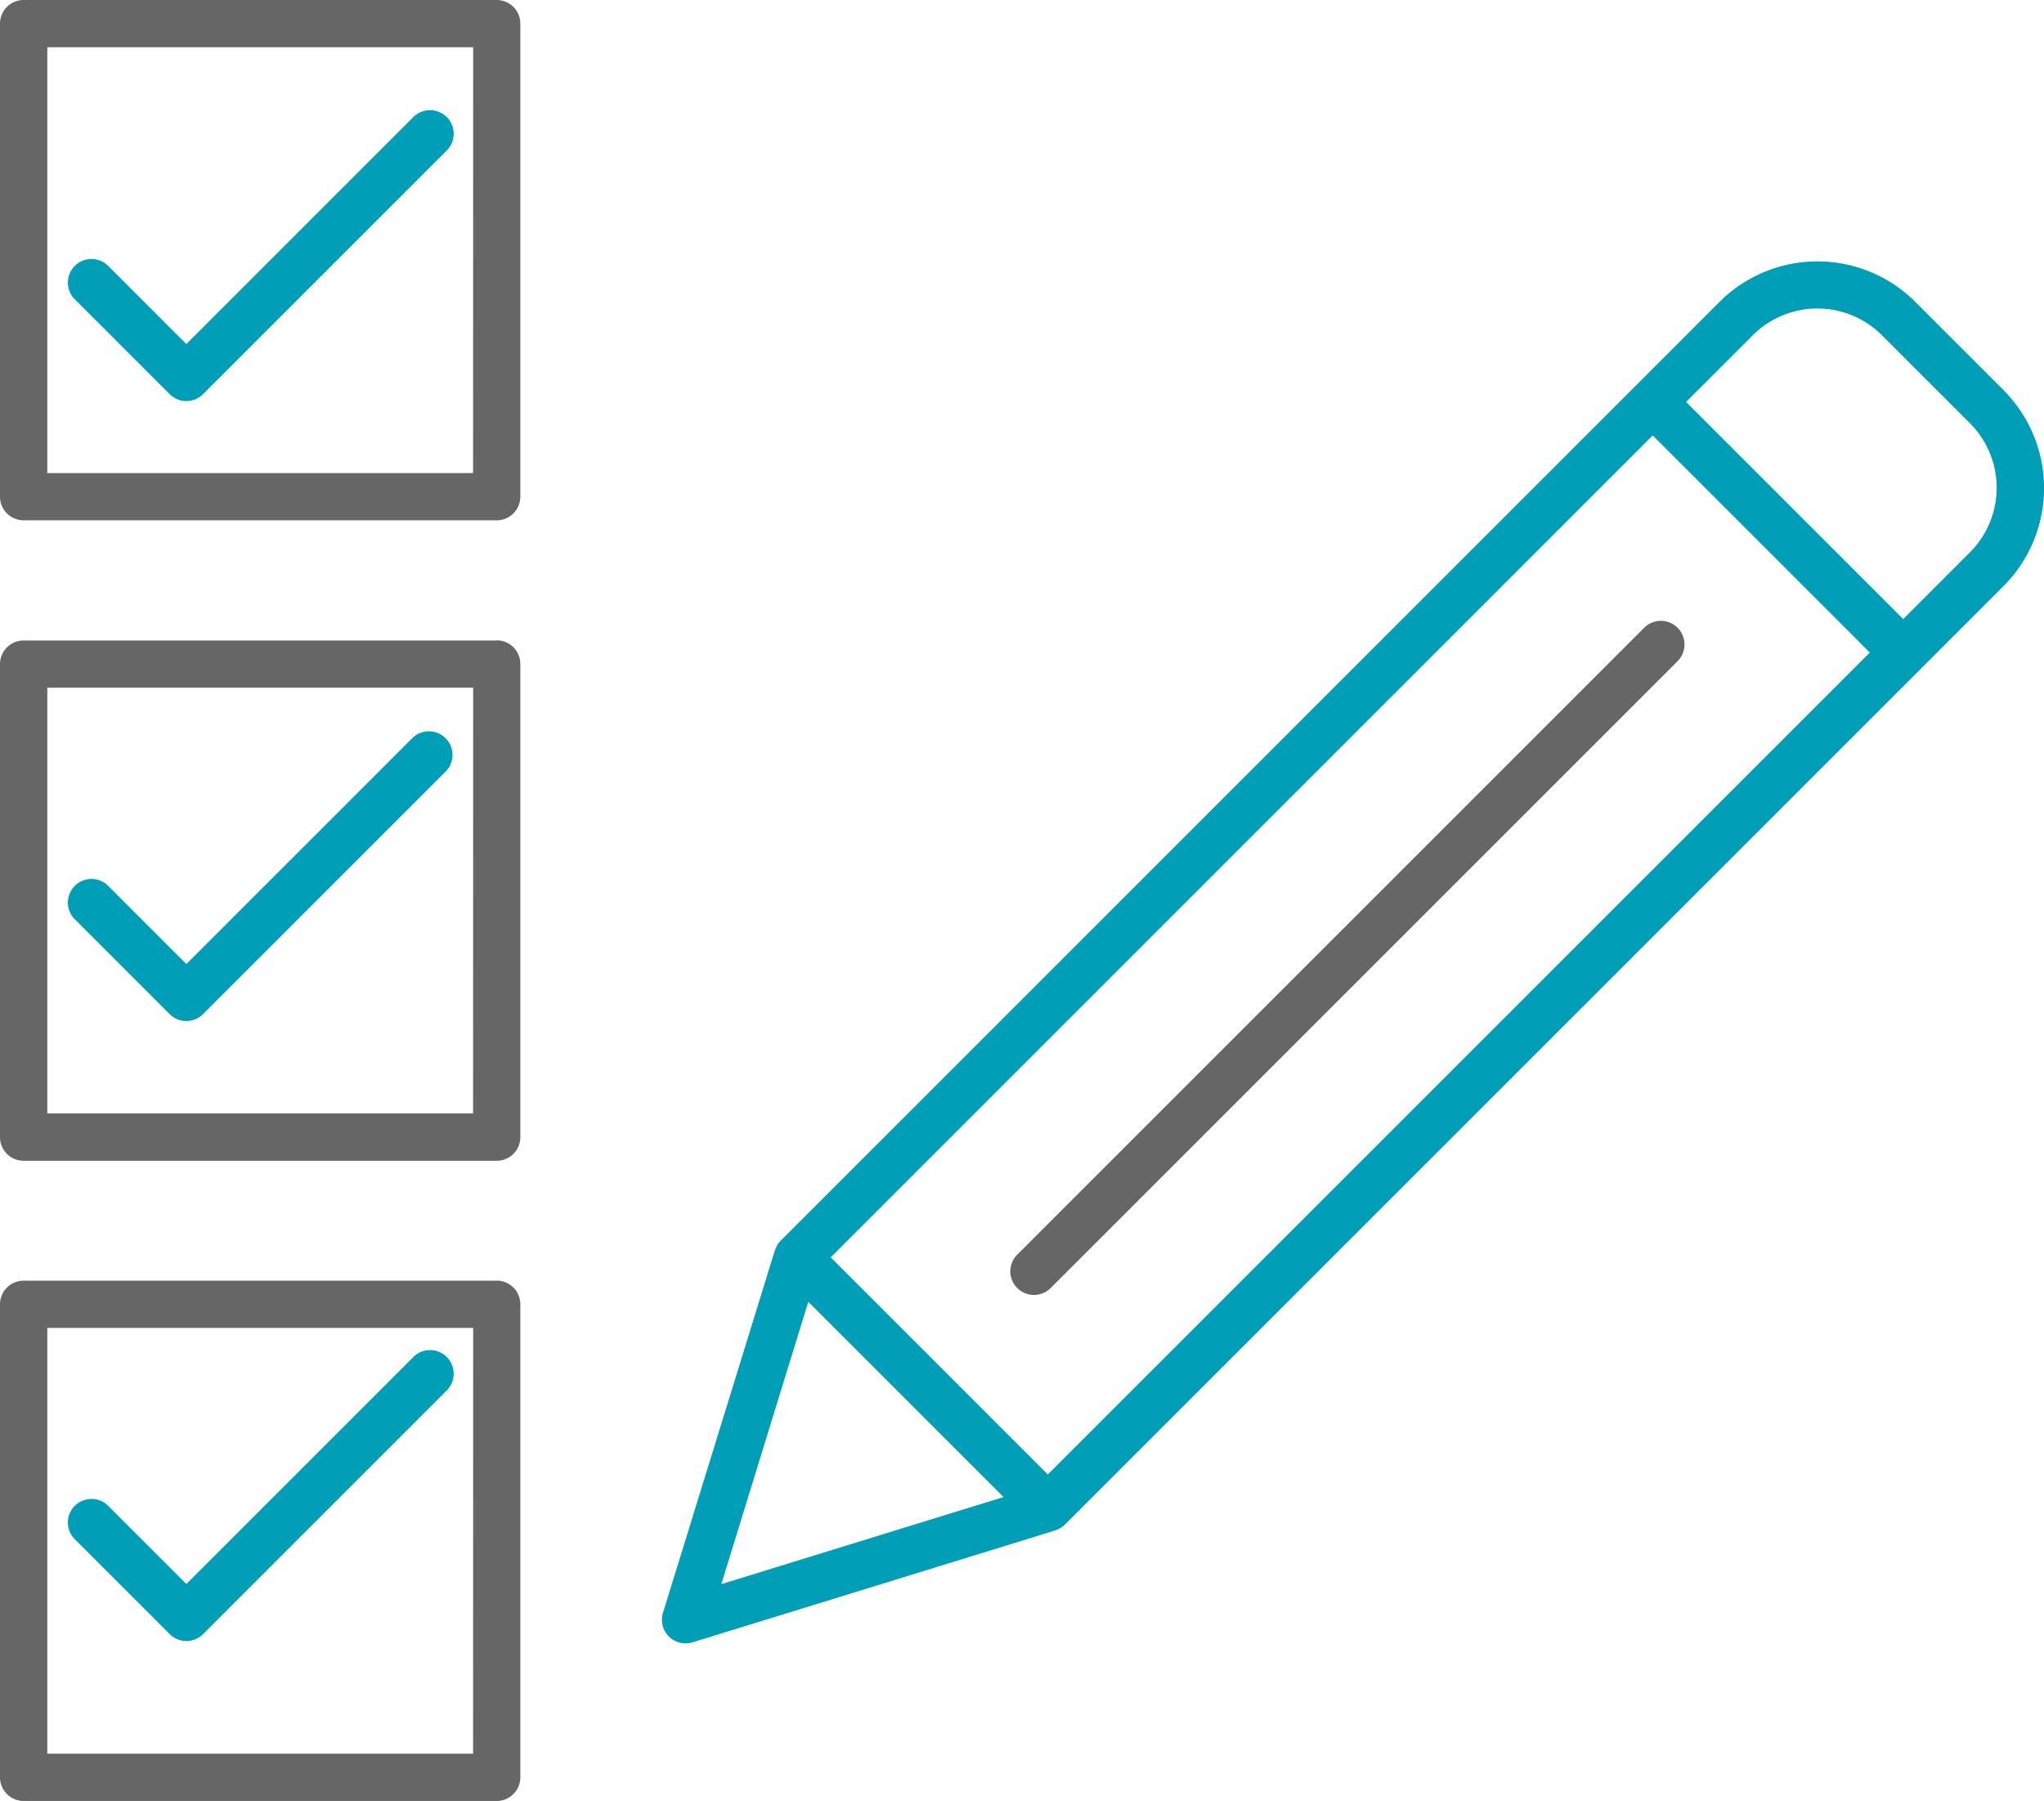 <svg xmlns="http://www.w3.org/2000/svg" width="64.899" height="57.186" viewBox="0 0 64.899 57.186">
  <g id="그룹_7254" data-name="그룹 7254" transform="translate(-1190.131 -2001.892)">
    <path id="패스_10395" data-name="패스 10395" d="M303.181,116.731a.749.749,0,0,0,1.06,0l7.719-7.719a.75.75,0,1,0-1.06-1.06l-7.189,7.189-2.5-2.5a.75.75,0,0,0-1.06,1.06Z" transform="translate(892.337 1897.677)" fill="#009eb7"/>
    <path id="패스_10396" data-name="패스 10396" d="M303.181,138.229a.749.749,0,0,0,1.06,0l7.719-7.719a.75.75,0,0,0-1.06-1.06l-7.189,7.189-2.5-2.5a.75.75,0,0,0-1.06,1.06Z" transform="translate(892.337 1895.865)" fill="#009eb7"/>
    <path id="패스_10397" data-name="패스 10397" d="M303.181,159.727a.749.749,0,0,0,1.06,0l7.719-7.719a.75.75,0,1,0-1.06-1.06l-7.189,7.189-2.5-2.5a.75.75,0,0,0-1.06,1.06Z" transform="translate(892.337 1894.054)" fill="#009eb7"/>
    <path id="패스_10398" data-name="패스 10398" d="M313.369,103.892H298.348a.75.75,0,0,0-.75.75v15.022a.75.75,0,0,0,.75.75h15.021a.75.75,0,0,0,.75-.75V104.642a.75.75,0,0,0-.75-.75m-.75,15.022H299.1V105.392h13.522Z" transform="translate(892.533 1898)" fill="#666"/>
    <path id="패스_10399" data-name="패스 10399" d="M313.369,126.1H298.348a.75.75,0,0,0-.75.75v15.021a.749.749,0,0,0,.75.75h15.021a.75.75,0,0,0,.75-.75V126.845a.75.75,0,0,0-.75-.75m-.75,15.022H299.1V127.6h13.522Z" transform="translate(892.533 1896.13)" fill="#666"/>
    <path id="패스_10400" data-name="패스 10400" d="M313.369,148.3H298.348a.749.749,0,0,0-.75.75v15.021a.75.75,0,0,0,.75.75h15.021a.75.75,0,0,0,.75-.75V149.048a.75.75,0,0,0-.75-.75m-.75,15.021H299.1V149.8h13.522Z" transform="translate(892.533 1894.259)" fill="#666"/>
    <path id="패스_10401" data-name="패스 10401" d="M363.144,117.041l-2.8-2.8a4.4,4.4,0,0,0-6.216,0l-2.65,2.651h0l-27.159,27.16a.771.771,0,0,0-.105.134c-.008.013-.014.027-.021.041a.754.754,0,0,0-.05.111c0,.008-.007.016-.01.024l-3.551,11.506a.749.749,0,0,0,.717.971.763.763,0,0,0,.221-.033l11.507-3.551c.008,0,.015-.008.023-.011a.708.708,0,0,0,.111-.049c.015-.007.028-.014.042-.022a.717.717,0,0,0,.133-.1l29.811-29.811a4.4,4.4,0,0,0,0-6.215M332.8,151.476l-6.894-6.895,26.1-26.1,6.894,6.895Zm-7.605-5.484,6.2,6.2-8.961,2.766Zm36.886-23.8-2.121,2.121-6.894-6.895,2.121-2.121a2.9,2.9,0,0,1,4.094,0l2.8,2.8a2.9,2.9,0,0,1,0,4.094" transform="translate(890.6 1897.237)" fill="#009eb7"/>
    <path id="패스_10402" data-name="패스 10402" d="M353.815,125.64a.749.749,0,0,0-1.06,0l-19.887,19.887a.75.75,0,1,0,1.06,1.06L353.815,126.7a.749.749,0,0,0,0-1.06" transform="translate(889.581 1896.186)" fill="#666"/>
  </g>
</svg>
